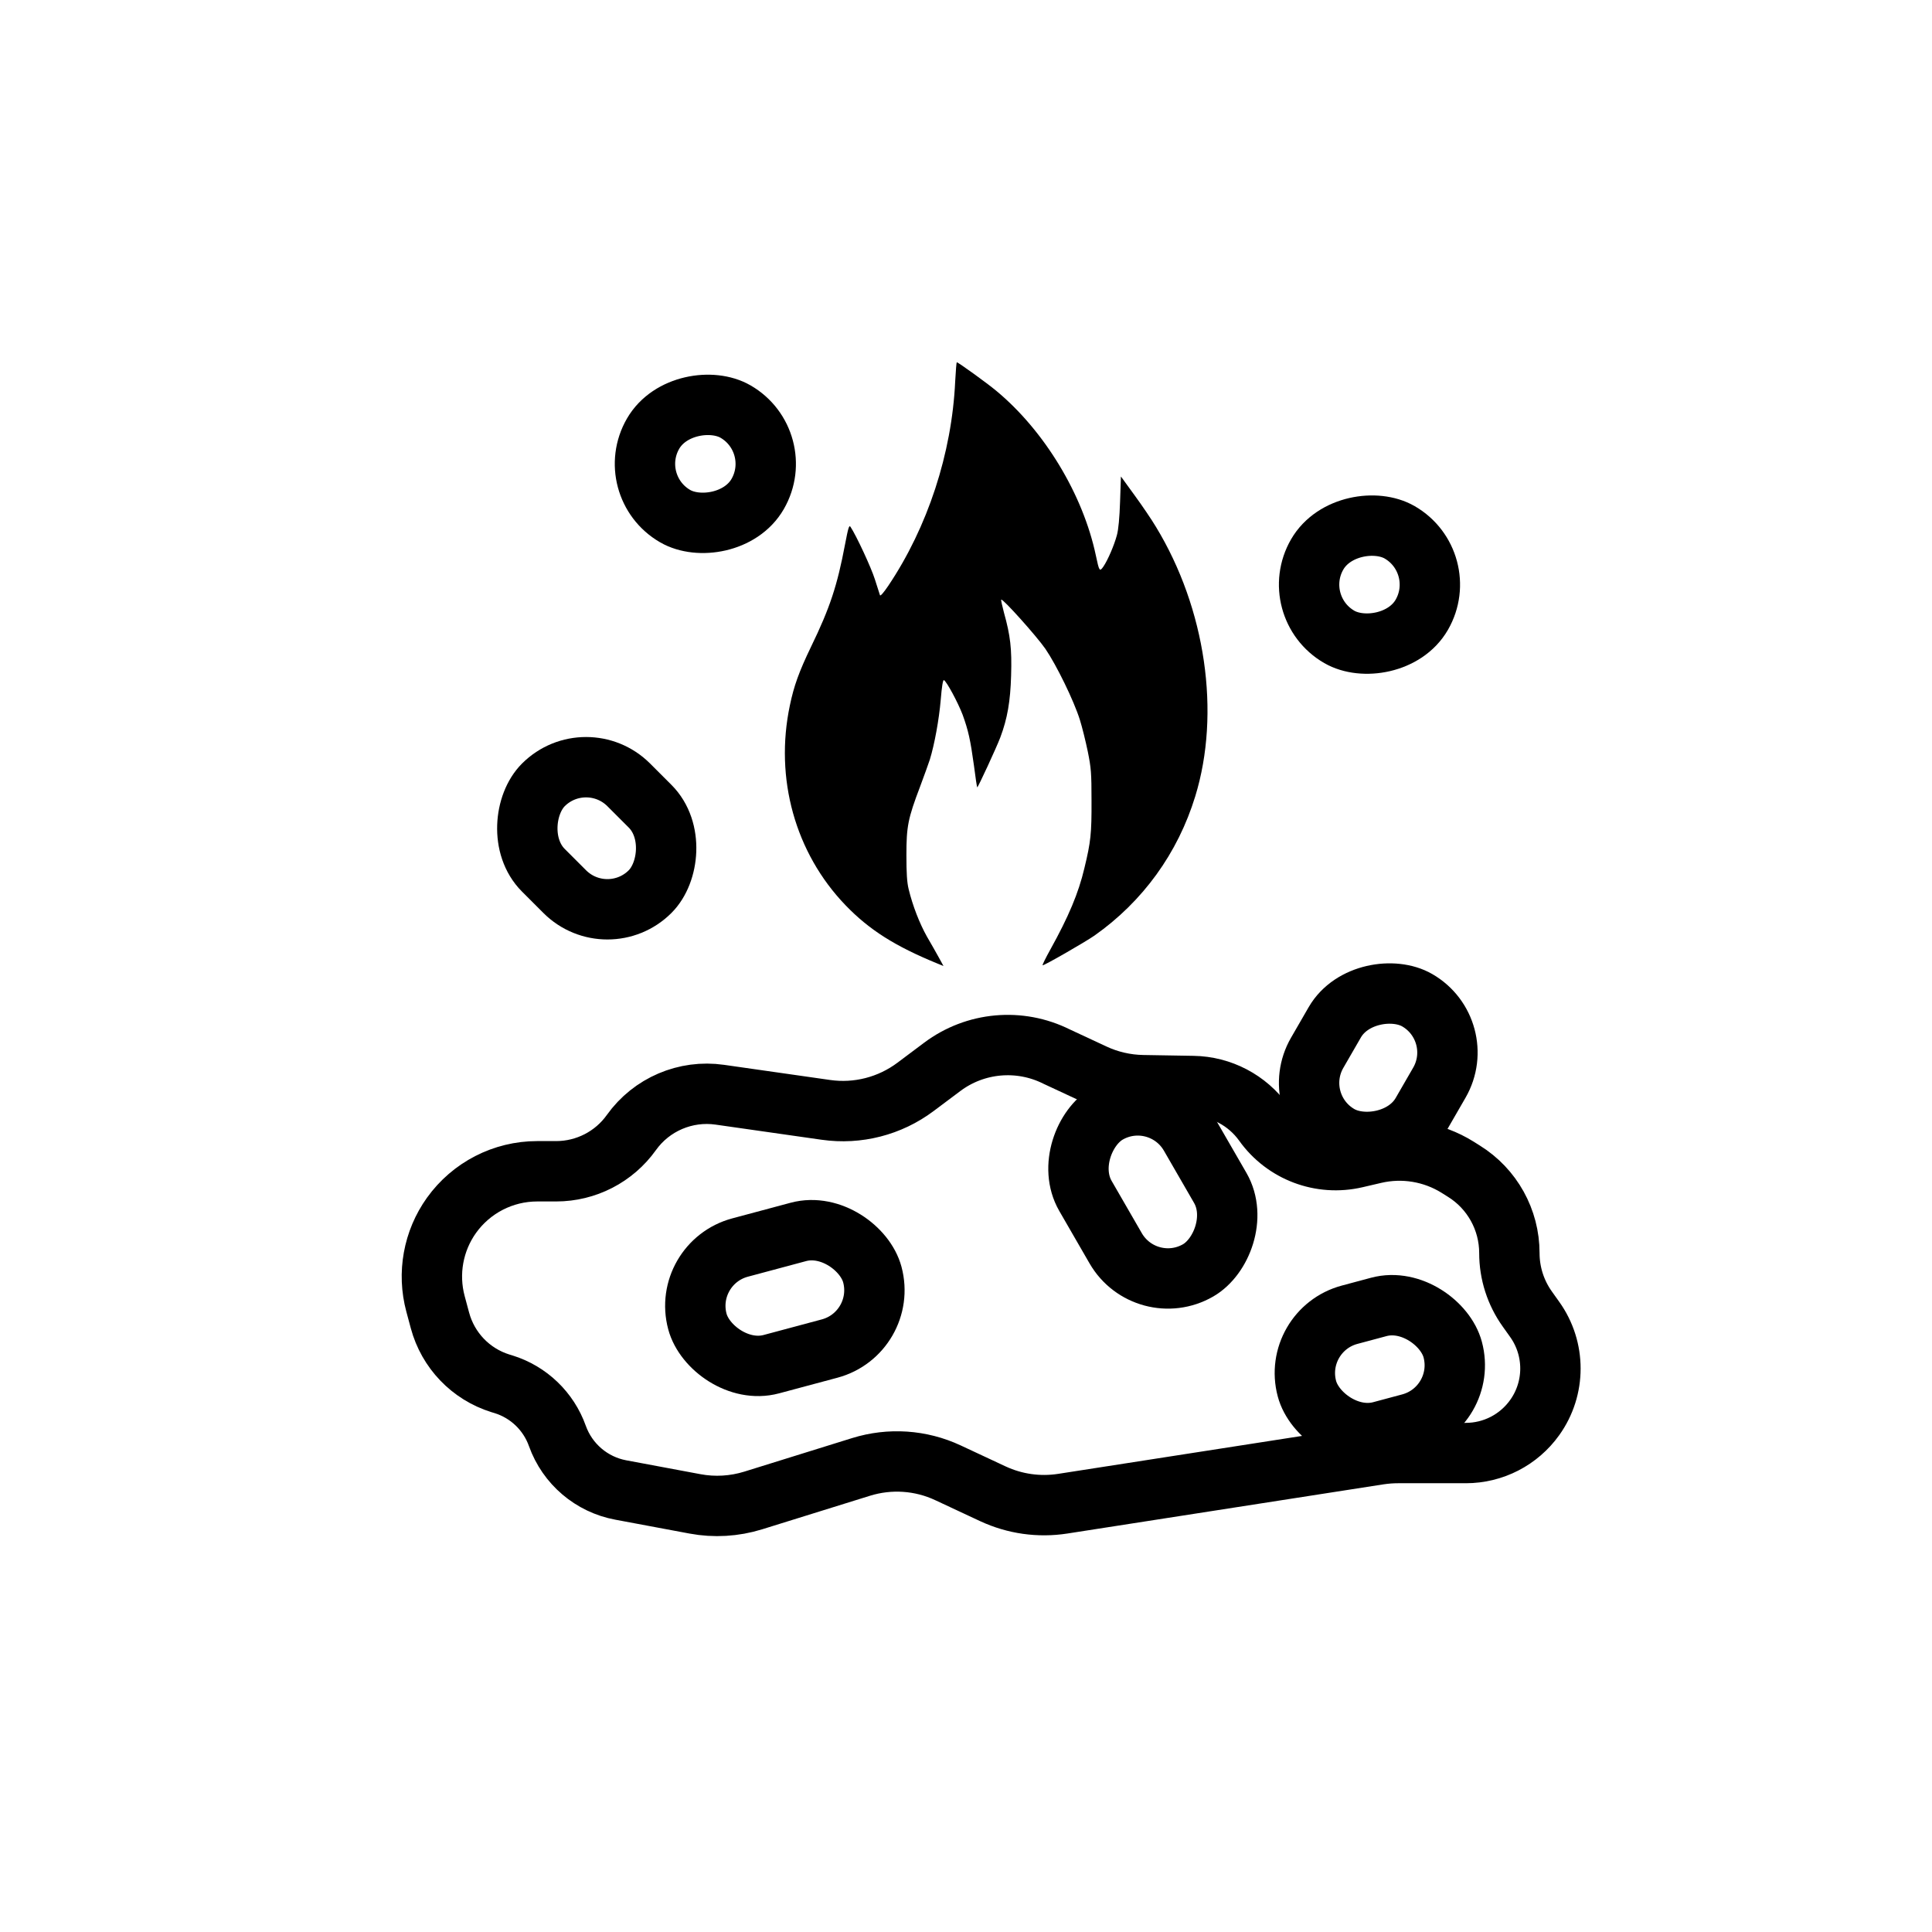 <svg width="32" height="32" viewBox="0 0 32 32" fill="none" xmlns="http://www.w3.org/2000/svg">
<path d="M15.821 6.316C15.766 7.51 15.364 8.733 14.713 9.702C14.634 9.819 14.581 9.879 14.575 9.858C14.568 9.838 14.531 9.721 14.491 9.596C14.431 9.404 14.184 8.872 14.087 8.726C14.064 8.692 14.05 8.738 13.997 9.014C13.868 9.699 13.746 10.069 13.434 10.711C13.233 11.128 13.15 11.361 13.083 11.682C12.827 12.893 13.171 14.127 14.004 14.993C14.399 15.403 14.824 15.671 15.526 15.959L15.627 16L15.551 15.861C15.509 15.784 15.419 15.626 15.352 15.511C15.23 15.293 15.117 15.003 15.05 14.727C15.022 14.612 15.013 14.461 15.013 14.164C15.013 13.686 15.039 13.557 15.239 13.03C15.306 12.85 15.38 12.646 15.401 12.581C15.479 12.327 15.553 11.919 15.581 11.596C15.6 11.363 15.618 11.26 15.634 11.265C15.678 11.284 15.867 11.636 15.944 11.838C16.038 12.097 16.073 12.255 16.131 12.675C16.156 12.874 16.181 13.037 16.186 13.041C16.195 13.051 16.507 12.377 16.569 12.212C16.685 11.903 16.735 11.617 16.747 11.191C16.761 10.745 16.735 10.527 16.629 10.148C16.599 10.035 16.578 9.939 16.583 9.932C16.606 9.908 17.167 10.534 17.315 10.747C17.5 11.018 17.786 11.605 17.885 11.919C17.924 12.042 17.982 12.279 18.017 12.447C18.072 12.72 18.079 12.799 18.079 13.264C18.081 13.804 18.067 13.943 17.961 14.379C17.864 14.792 17.698 15.185 17.396 15.729C17.32 15.866 17.262 15.983 17.269 15.988C17.28 16.002 17.973 15.604 18.128 15.496C18.929 14.931 19.508 14.132 19.797 13.19C20.221 11.809 19.97 10.081 19.146 8.726C19.076 8.608 18.917 8.374 18.792 8.203L18.566 7.892L18.552 8.306C18.543 8.575 18.525 8.772 18.499 8.865C18.455 9.03 18.349 9.277 18.275 9.385C18.213 9.474 18.206 9.462 18.151 9.201C17.938 8.191 17.299 7.134 16.5 6.472C16.348 6.345 15.87 6 15.847 6C15.842 6 15.83 6.144 15.821 6.316Z" fill="black"/>
<path d="M15.163 18.003L15.606 17.671C16.154 17.26 16.887 17.194 17.5 17.5L18.114 17.786C18.368 17.905 18.645 17.969 18.926 17.974L19.761 17.988C20.226 17.995 20.659 18.223 20.93 18.601C21.275 19.085 21.877 19.312 22.456 19.177L22.765 19.105C23.236 18.995 23.731 19.077 24.141 19.332L24.246 19.398C24.715 19.689 25 20.202 25 20.755C25 21.088 25.104 21.412 25.298 21.683L25.419 21.853C25.767 22.34 25.767 22.994 25.419 23.48C25.156 23.848 24.732 24.067 24.279 24.067H23.155C23.052 24.067 22.949 24.075 22.847 24.09L20 24.533L17.602 24.906C17.209 24.967 16.808 24.91 16.448 24.743L15.701 24.394C15.25 24.183 14.737 24.149 14.261 24.297L12.474 24.853C12.163 24.949 11.833 24.969 11.512 24.909L10.282 24.679C9.798 24.589 9.398 24.248 9.232 23.784C9.086 23.374 8.756 23.057 8.34 22.928L8.287 22.912C7.797 22.759 7.42 22.366 7.287 21.87L7.213 21.595C7.078 21.092 7.175 20.554 7.478 20.13C7.806 19.672 8.334 19.4 8.897 19.4H9.211C9.706 19.4 10.171 19.161 10.458 18.758C10.791 18.292 11.356 18.051 11.922 18.132L13.68 18.383C14.205 18.458 14.738 18.321 15.163 18.003Z" stroke="black"/>
<rect x="11.292" y="20.922" width="3" height="2" rx="1" transform="rotate(-15 11.292 20.922)" stroke="black"/>
<rect x="9.707" y="12.293" width="2.5" height="2" rx="1" transform="rotate(45 9.707 12.293)" stroke="black"/>
<rect x="24.049" y="9.317" width="2" height="2" rx="1" transform="rotate(120 24.049 9.317)" stroke="black"/>
<rect x="13.049" y="7.317" width="2" height="2" rx="1" transform="rotate(120 13.049 7.317)" stroke="black"/>
<rect x="24.34" y="17.067" width="2.582" height="2" rx="1" transform="rotate(120 24.34 17.067)" stroke="black"/>
<rect x="19.211" y="17.943" width="3" height="2" rx="1" transform="rotate(60 19.211 17.943)" stroke="black"/>
<rect x="21.388" y="22.035" width="2.5" height="2" rx="1" transform="rotate(-15 21.388 22.035)" stroke="black"/>
</svg>

